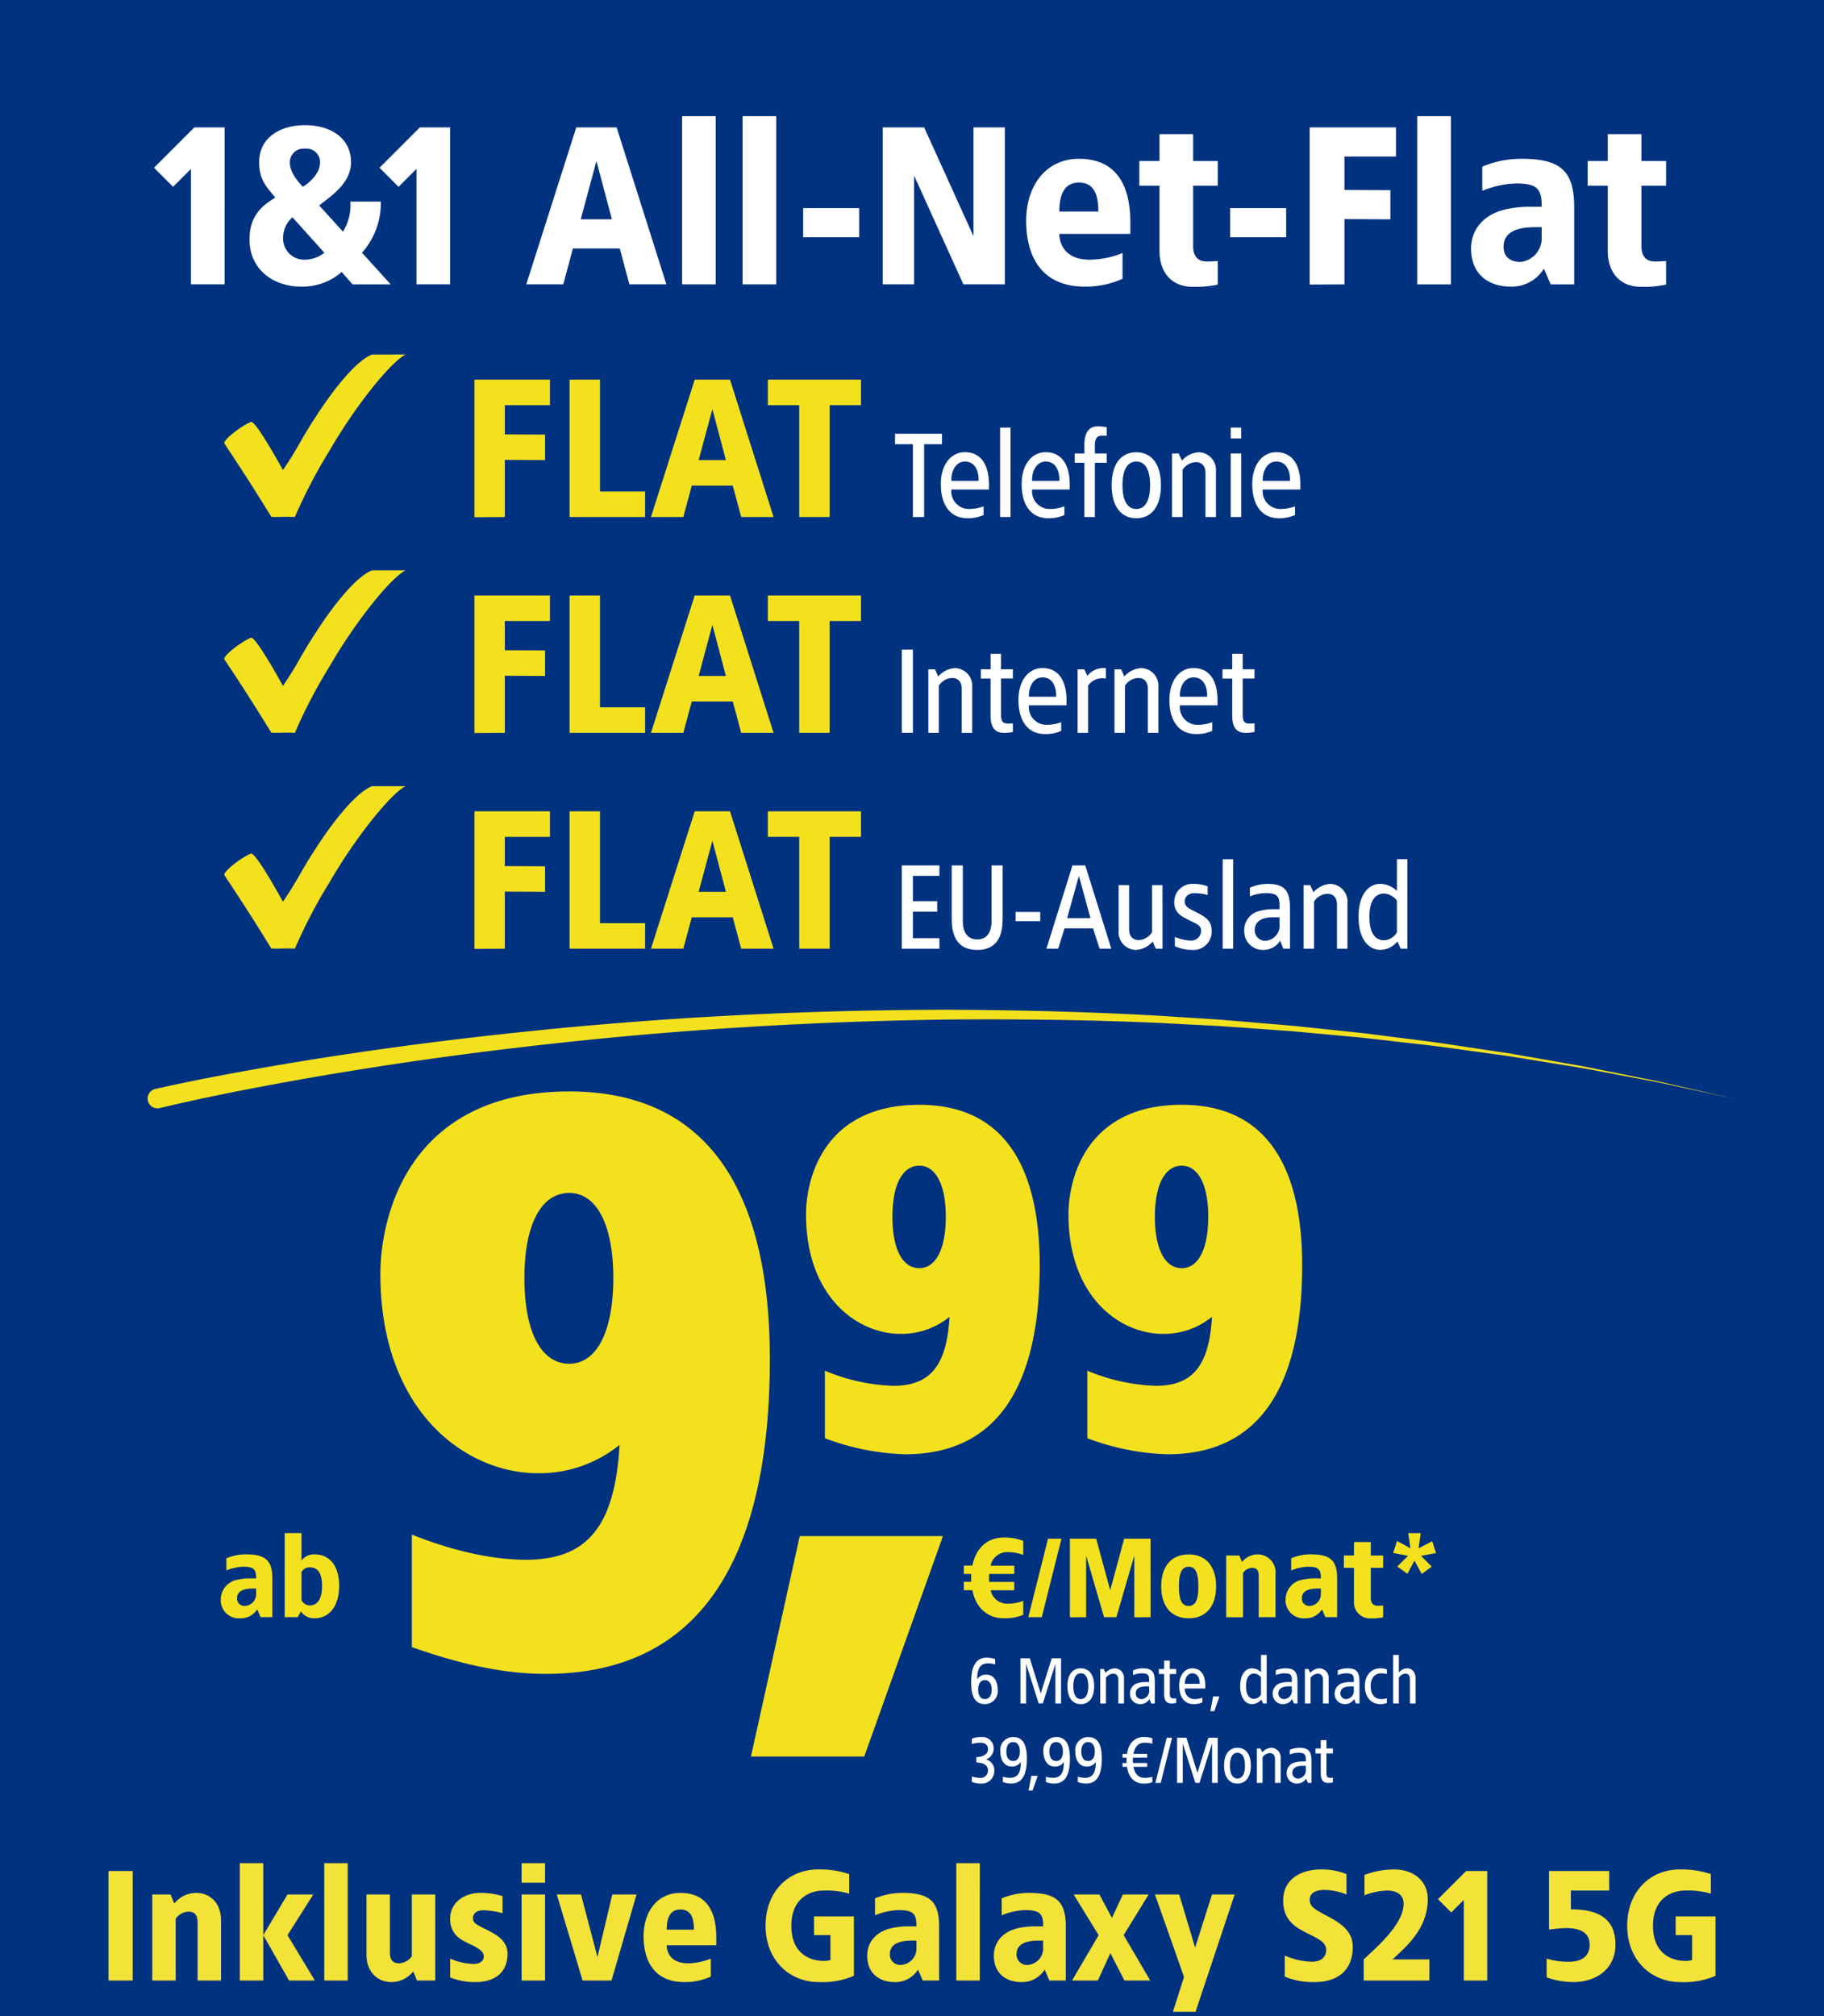 <svg xmlns="http://www.w3.org/2000/svg" xmlns:xlink="http://www.w3.org/1999/xlink" width="324" height="358" viewBox="0 0 324 358">
  <rect x="0" y="0" width="324" height="358" fill="#808080" stroke="none"/>
  <defs>
    <clipPath id="clip-m-eue-preiskachel-s21-vtracc3321">
      <rect width="324" height="358"/>
    </clipPath>
  </defs>
  <g id="m-eue-preiskachel-s21-vtracc3321" clip-path="url(#clip-m-eue-preiskachel-s21-vtracc3321)">
    <rect width="324" height="358" fill="#fff"/>
    <g id="ssc-pss-sim-only-trapez" transform="translate(-2591 -833.273)">
      <path id="Pfad_29484" data-name="Pfad 29484" d="M0,0H324V358.277H0Z" transform="translate(2591 833)" fill="#00327f"/>
      <path id="Pfad_29486" data-name="Pfad 29486" d="M710.584,704.181c-3.872,5.806-3.589,6.219-6.645,10.692,0,0-4.472-8.223-5.591-8.557-.849.157-4.671,2.751-4.847,3.788,2.937,4.414,5.025,7.626,8.386,13.091,1.331.028,1.522-.008,2.789-.028l1.387.042a90.788,90.788,0,0,1,6.207-11.868c4.579-7.924,10.864-15.7,13.475-16.985l-5.98.008c-3.015,1.188-7.091,6.681-9.18,9.815" transform="translate(1937.316 278.506)" fill="#f3e11e"/>
      <path id="Pfad_29487" data-name="Pfad 29487" d="M710.584,627.181c-3.872,5.806-3.589,6.219-6.645,10.692,0,0-4.472-8.223-5.591-8.557-.849.157-4.671,2.751-4.847,3.788,2.937,4.414,5.025,7.626,8.386,13.091,1.331.028,1.522-.006,2.789-.028l1.387.042a90.776,90.776,0,0,1,6.207-11.868c4.579-7.924,10.864-15.7,13.475-16.985l-5.98.006c-3.015,1.188-7.091,6.681-9.18,9.815" transform="translate(1937.316 317.183)" fill="#f3e11e"/>
      <path id="Pfad_29488" data-name="Pfad 29488" d="M710.584,550.181c-3.872,5.806-3.589,6.219-6.645,10.692,0,0-4.472-8.223-5.591-8.557-.849.157-4.671,2.75-4.847,3.788,2.937,4.414,5.025,7.626,8.386,13.091,1.331.028,1.522-.006,2.789-.028l1.387.042a90.773,90.773,0,0,1,6.207-11.868c4.579-7.924,10.864-15.7,13.475-16.985l-5.98.008c-3.015,1.188-7.091,6.681-9.18,9.815" transform="translate(1937.316 355.861)" fill="#f3e11e"/>
      <path id="Pfad_29489" data-name="Pfad 29489" d="M667.577,788.186c5.8-1.314,11.568-2.419,17.376-3.456s11.614-1.985,17.44-2.841c11.648-1.744,23.34-3.145,35.055-4.3,23.428-2.312,46.964-3.417,70.492-3.469,11.764.037,23.527.316,35.273.918,2.937.146,5.87.362,8.8.54l4.4.281,4.4.362,8.788.741,8.772.919c1.461.16,2.925.294,4.384.473l4.374.555c2.916.378,5.832.723,8.748,1.129l8.719,1.31c1.451.227,2.909.418,4.357.674l4.343.756c2.893.514,5.792,1,8.68,1.536l8.64,1.737c1.44.294,2.883.569,4.32.878l4.3.982,8.59,1.963-8.614-1.858-4.306-.929c-1.44-.292-2.886-.549-4.328-.825l-8.657-1.63c-2.893-.5-5.8-.949-8.693-1.427l-4.347-.705c-1.448-.238-2.907-.411-4.36-.62l-8.725-1.2c-2.916-.369-5.832-.677-8.748-1.018l-4.374-.5c-1.459-.161-2.922-.278-4.383-.418l-8.768-.81-8.783-.632L856.346,777l-4.4-.226c-2.931-.141-5.86-.324-8.792-.432-11.73-.456-23.467-.59-35.2-.482-23.467.341-46.917,1.728-70.231,4.325-11.658,1.289-23.287,2.83-34.858,4.709-5.788.924-11.556,1.949-17.312,3.04s-11.507,2.283-17.147,3.634l-.032.008a1.742,1.742,0,1,1-.811-3.388h.02" transform="translate(1951.018 238.442)" fill="#f3e11e"/>
      <path id="Pfad_29490" data-name="Pfad 29490" d="M681.006,487.2h-5.972V466.7l-3.183,3.184-3.385-3.385,7.167-7.167h5.375Z" transform="translate(1949.889 396.561)" fill="#fff"/>
      <path id="Pfad_29491" data-name="Pfad 29491" d="M720.581,465.1c0,3.7-3.424,5.932-5.654,7.685l4.221,4.658a8.886,8.886,0,0,0,1.314-5.335h5.415a13.306,13.306,0,0,1-3.348,9.078l5.1,5.616h-6.769l-1.944-2.192a10.655,10.655,0,0,1-7.207,2.592c-4.86,0-9.158-2.986-9.158-8.361,0-4.181,2.15-5.972,4.579-7.446-1.553-1.912-2.867-3.106-2.867-6.291,0-4.379,3.743-6.57,8.163-6.57C716.8,458.532,720.581,460.722,720.581,465.1Zm-12.065,13.737a3.738,3.738,0,0,0,3.78,3.583,5.586,5.586,0,0,0,3.543-1.234l-5.654-6.291A4.825,4.825,0,0,0,708.516,478.838Zm1.195-13.7c0,1.792,1.433,3.385,2.309,4.339,1.473-.916,3.066-2.548,3.066-4.339a2.4,2.4,0,0,0-2.668-2.429,2.436,2.436,0,0,0-2.708,2.429Z" transform="translate(1932.773 396.964)" fill="#fff"/>
      <path id="Pfad_29492" data-name="Pfad 29492" d="M761.486,487.2h-5.972V466.7l-3.185,3.186-3.385-3.385,7.167-7.167h5.375Z" transform="translate(1909.466 396.561)" fill="#fff"/>
      <path id="Pfad_29493" data-name="Pfad 29493" d="M826.23,487.2h-6.573l-1.713-6.372h-8.321l-1.712,6.372h-6.57l8.88-27.872h7.168Zm-15.213-11.546h5.534L813.8,465.306Z" transform="translate(1883.144 396.561)" fill="#fff"/>
      <path id="Pfad_29494" data-name="Pfad 29494" d="M862.916,485.194h-5.972V455.332h5.972Z" transform="translate(1855.217 398.569)" fill="#fff"/>
      <path id="Pfad_29495" data-name="Pfad 29495" d="M884.515,485.194h-5.972V455.332h5.972Z" transform="translate(1844.367 398.569)" fill="#fff"/>
      <path id="Pfad_29496" data-name="Pfad 29496" d="M910.1,493.309h-9.954v-5.176H910.1Z" transform="translate(1833.518 382.093)" fill="#fff"/>
      <path id="Pfad_29497" data-name="Pfad 29497" d="M950.242,487.2h-7.367l-8.76-19.31V487.2h-5.574V459.332h7.366l8.76,19.311V459.332h5.575Z" transform="translate(1819.253 396.561)" fill="#fff"/>
      <path id="Pfad_29498" data-name="Pfad 29498" d="M998.254,481.92v1.951H985.637c0,1.836,1.115,4.579,5.375,4.579a15.822,15.822,0,0,0,5.853-1.194v4.579a15.755,15.755,0,0,1-6.768,1.393c-7.566,0-10.353-5.335-10.353-11.664,0-6.291,3.543-11.029,9.357-11.029C996.065,470.533,998.254,475.629,998.254,481.92Zm-12.618-2.027h6.928c0-3.066-.8-5.136-3.464-5.136C986.349,474.754,985.637,477.222,985.637,479.893Z" transform="translate(1793.535 390.935)" fill="#fff"/>
      <path id="Pfad_29499" data-name="Pfad 29499" d="M1029.695,466.51h4.38v4.379h-4.38v10.75c0,1.353.517,2.708,2.389,2.708.676,0,1.313-.04,1.991-.08v4.181a18.871,18.871,0,0,1-4.38.4c-4.536,0-5.932-3.425-5.972-6.131V470.89h-3.583v-4.379h3.583v-4.778h5.972Z" transform="translate(1773.243 395.356)" fill="#fff"/>
      <path id="Pfad_29500" data-name="Pfad 29500" d="M1062.493,493.309h-9.954v-5.176h9.954Z" transform="translate(1756.969 382.093)" fill="#fff"/>
      <path id="Pfad_29501" data-name="Pfad 29501" d="M1096.268,464.508h-9.157v5.934l8.163.04v5.176l-8.163-.04V487.2l-6.172.04V459.332h15.33Z" transform="translate(1742.704 396.561)" fill="#fff"/>
      <path id="Pfad_29502" data-name="Pfad 29502" d="M1125.311,485.194h-5.972V455.332h5.972Z" transform="translate(1723.414 398.569)" fill="#fff"/>
      <path id="Pfad_29503" data-name="Pfad 29503" d="M1156.852,479.093V492.83h-4.181l-1.194-2.787a6.729,6.729,0,0,1-5.973,3.185c-3.385,0-6.968-1.792-6.968-6.768,0-3.385,2.268-6.092,6.212-6.968a18.873,18.873,0,0,1,4.181-.438h2.149c.04-3.225-.836-4.141-4.578-4.141a17.1,17.1,0,0,0-5.974,1.314v-4.3a17.746,17.746,0,0,1,6.968-1.393C1154.343,470.533,1156.852,472.6,1156.852,479.093Zm-6.968,3.583c-2.986,0-5.574.756-5.574,3.464,0,2.11,1.592,2.708,2.986,2.708a4.194,4.194,0,0,0,3.78-4.379v-1.792Z" transform="translate(1713.772 390.935)" fill="#fff"/>
      <path id="Pfad_29504" data-name="Pfad 29504" d="M1189.691,466.51h4.38v4.379h-4.38v10.75c0,1.353.517,2.708,2.39,2.708.676,0,1.313-.04,1.99-.08v4.181a18.865,18.865,0,0,1-4.38.4c-4.536,0-5.932-3.425-5.972-6.131V470.89h-3.583v-4.379h3.583v-4.778h5.972Z" transform="translate(1692.875 395.356)" fill="#fff"/>
      <path id="Pfad_29505" data-name="Pfad 29505" d="M796.251,553.859h-8.015v5.192l7.143.035v4.529l-7.143-.035v10.139l-5.4.035V549.329h13.415Z" transform="translate(1892.442 351.356)" fill="#f3e11e"/>
      <path id="Pfad_29506" data-name="Pfad 29506" d="M822.186,569.189H830.2v4.529H816.786v-24.39h5.4Z" transform="translate(1875.39 351.356)" fill="#f3e11e"/>
      <path id="Pfad_29507" data-name="Pfad 29507" d="M867.613,573.718h-5.749l-1.5-5.575h-7.281l-1.5,5.575h-5.749l7.771-24.39h6.271Zm-13.31-10.1h4.843l-2.4-9.059Z" transform="translate(1860.797 351.356)" fill="#f3e11e"/>
      <path id="Pfad_29508" data-name="Pfad 29508" d="M904.1,553.859h-5.575v19.86h-5.4v-19.86h-5.575v-4.529H904.1Z" transform="translate(1839.841 351.356)" fill="#f3e11e"/>
      <path id="Pfad_29509" data-name="Pfad 29509" d="M941.287,570.491h-3.175v12.921h-1.994V570.491h-3.175v-1.862h8.344Z" transform="translate(1817.043 341.661)" fill="#fff"/>
      <path id="Pfad_29510" data-name="Pfad 29510" d="M957.853,580.991v.854h-6.681A3.132,3.132,0,0,0,954.3,585.3a7.616,7.616,0,0,0,2.6-.46v1.532a6.685,6.685,0,0,1-2.847.569c-3.307,0-4.752-2.649-4.752-6.048s1.753-5.673,4.27-5.673C956.472,575.231,957.853,577.487,957.853,580.991Zm-6.681-.679h4.841c.043-1.944-.745-3.438-2.431-3.438s-2.5,1.861-2.408,3.438Z" transform="translate(1808.819 338.345)" fill="#fff"/>
      <path id="Pfad_29511" data-name="Pfad 29511" d="M972.293,582.307h-1.862V566.431h1.862Z" transform="translate(1798.212 342.765)" fill="#fff"/>
      <path id="Pfad_29512" data-name="Pfad 29512" d="M986.673,580.991v.854h-6.68a3.132,3.132,0,0,0,3.132,3.456,7.612,7.612,0,0,0,2.605-.46v1.532a6.681,6.681,0,0,1-2.847.569c-3.307,0-4.752-2.649-4.752-6.048s1.752-5.673,4.27-5.673C985.292,575.231,986.673,577.487,986.673,580.991Zm-6.68-.679h4.841c.044-1.944-.744-3.438-2.431-3.438s-2.5,1.861-2.411,3.438Z" transform="translate(1794.343 338.345)" fill="#fff"/>
      <path id="Pfad_29513" data-name="Pfad 29513" d="M1002.745,566.143v1.533c-.2-.022-.592-.022-.788-.043-1.008,0-1.313.591-1.313,1.818v1.358h2.1v1.643h-2.1v9.637h-1.862V572.45h-1.728v-1.643h1.728V569.3c0-1.862.592-3.307,2.344-3.307A7.5,7.5,0,0,1,1002.745,566.143Z" transform="translate(1784.841 342.987)" fill="#fff"/>
      <path id="Pfad_29514" data-name="Pfad 29514" d="M1019.011,581.078c0,3.811-1.709,5.87-4.381,5.87s-4.38-2.058-4.38-5.87,1.709-5.848,4.38-5.848S1019.011,577.267,1019.011,581.078Zm-6.833,0c0,2.672.833,4.227,2.453,4.227s2.453-1.555,2.453-4.227-.833-4.205-2.453-4.205S1012.178,578.406,1012.178,581.078Z" transform="translate(1778.211 338.346)" fill="#fff"/>
      <path id="Pfad_29515" data-name="Pfad 29515" d="M1039.608,578.647v8.082h-1.863v-7.776c0-1.248-.591-1.971-1.728-1.971a2.947,2.947,0,0,0-2.344,1.38v8.367h-1.862V575.449h1.183l.569,1.271a4.275,4.275,0,0,1,3-1.489,3.137,3.137,0,0,1,3.045,3.416Z" transform="translate(1767.381 338.346)" fill="#fff"/>
      <path id="Pfad_29516" data-name="Pfad 29516" d="M1054.616,568.356h-1.862v-1.927h1.862Zm0,13.951h-1.862V571.029h1.862Z" transform="translate(1756.86 342.765)" fill="#fff"/>
      <path id="Pfad_29517" data-name="Pfad 29517" d="M1068.995,580.991v.854h-6.68a3.132,3.132,0,0,0,3.132,3.456,7.617,7.617,0,0,0,2.6-.46v1.532a6.684,6.684,0,0,1-2.848.569c-3.307,0-4.752-2.649-4.752-6.048s1.753-5.673,4.27-5.673C1067.615,575.231,1068.995,577.487,1068.995,580.991Zm-6.68-.679h4.841c.044-1.944-.744-3.438-2.431-3.438S1062.232,578.735,1062.315,580.312Z" transform="translate(1752.993 338.345)" fill="#fff"/>
      <path id="Pfad_29518" data-name="Pfad 29518" d="M796.251,630.859h-8.015v5.192l7.143.035v4.529l-7.143-.035v10.139l-5.4.035V626.329h13.415Z" transform="translate(1892.442 312.678)" fill="#f3e11e"/>
      <path id="Pfad_29519" data-name="Pfad 29519" d="M822.186,646.189H830.2v4.529H816.786v-24.39h5.4Z" transform="translate(1875.39 312.678)" fill="#f3e11e"/>
      <path id="Pfad_29520" data-name="Pfad 29520" d="M867.613,650.718h-5.749l-1.5-5.575h-7.281l-1.5,5.575h-5.749l7.771-24.389h6.271Zm-13.31-10.1h4.843l-2.4-9.059Z" transform="translate(1860.797 312.678)" fill="#f3e11e"/>
      <path id="Pfad_29521" data-name="Pfad 29521" d="M904.1,630.859h-5.575v19.86h-5.4v-19.86h-5.575v-4.53H904.1Z" transform="translate(1839.841 312.678)" fill="#f3e11e"/>
      <path id="Pfad_29522" data-name="Pfad 29522" d="M937.334,660.413h-1.971V645.629h1.971Z" transform="translate(1815.827 302.984)" fill="#fff"/>
      <path id="Pfad_29523" data-name="Pfad 29523" d="M952.62,655.647v8.082h-1.862v-7.776c0-1.248-.591-1.971-1.728-1.971a2.949,2.949,0,0,0-2.344,1.38v8.367h-1.862v-11.28h1.188l.569,1.271a4.274,4.274,0,0,1,3-1.489,3.137,3.137,0,0,1,3.038,3.416Z" transform="translate(1811.074 299.668)" fill="#fff"/>
      <path id="Pfad_29524" data-name="Pfad 29524" d="M967.158,649.9h2.1v1.643h-2.1v6.4c0,1.226.307,1.6,1.314,1.6.2-.022.591-.022.788-.044v1.533a7.472,7.472,0,0,1-1.62.153c-1.753,0-2.344-1.226-2.344-3.088v-6.548h-1.728V649.9H965.3v-2.738h1.861Z" transform="translate(1801.66 302.21)" fill="#fff"/>
      <path id="Pfad_29525" data-name="Pfad 29525" d="M985.528,657.991v.854h-6.68a3.132,3.132,0,0,0,3.132,3.456,7.621,7.621,0,0,0,2.606-.46v1.533a6.683,6.683,0,0,1-2.847.569c-3.307,0-4.752-2.649-4.752-6.048s1.752-5.673,4.27-5.673C984.147,652.231,985.528,654.487,985.528,657.991Zm-6.68-.679h4.839c.043-1.944-.745-3.438-2.431-3.438S978.76,655.735,978.848,657.312Z" transform="translate(1794.92 299.668)" fill="#fff"/>
      <path id="Pfad_29526" data-name="Pfad 29526" d="M1003.122,652.23v1.862a3.091,3.091,0,0,0-3.155,1.249v8.388H998.1V652.45h1.2l.548,1.161a3.573,3.573,0,0,1,3.066-1.379Z" transform="translate(1784.312 299.668)" fill="#fff"/>
      <path id="Pfad_29527" data-name="Pfad 29527" d="M1019.059,655.647v8.082H1017.2v-7.776c0-1.248-.592-1.971-1.728-1.971a2.949,2.949,0,0,0-2.344,1.38v8.367h-1.862v-11.28h1.182l.569,1.271a4.274,4.274,0,0,1,3-1.489,3.132,3.132,0,0,1,3.043,3.416Z" transform="translate(1777.701 299.668)" fill="#fff"/>
      <path id="Pfad_29528" data-name="Pfad 29528" d="M1039.427,657.991v.854h-6.681a3.132,3.132,0,0,0,3.132,3.456,7.616,7.616,0,0,0,2.6-.46v1.532a6.683,6.683,0,0,1-2.847.569c-3.308,0-4.752-2.649-4.752-6.048s1.753-5.673,4.271-5.673C1038.047,652.231,1039.427,654.487,1039.427,657.991Zm-6.681-.679h4.842c.043-1.944-.745-3.438-2.431-3.438s-2.5,1.861-2.411,3.438Z" transform="translate(1767.844 299.668)" fill="#fff"/>
      <path id="Pfad_29529" data-name="Pfad 29529" d="M1053.4,649.9h2.1v1.643h-2.1v6.4c0,1.226.307,1.6,1.314,1.6.2-.022.592-.022.789-.044v1.533a7.457,7.457,0,0,1-1.62.153c-1.752,0-2.344-1.226-2.344-3.088v-6.548h-1.728V649.9h1.728v-2.738h1.861Z" transform="translate(1758.341 302.21)" fill="#fff"/>
      <path id="Pfad_29530" data-name="Pfad 29530" d="M796.251,707.859h-8.015v5.192l7.143.035v4.529l-7.143-.035v10.139l-5.4.035V703.329h13.415Z" transform="translate(1892.442 274.002)" fill="#f3e11e"/>
      <path id="Pfad_29531" data-name="Pfad 29531" d="M822.186,723.189H830.2v4.529H816.786v-24.39h5.4Z" transform="translate(1875.39 274)" fill="#f3e11e"/>
      <path id="Pfad_29532" data-name="Pfad 29532" d="M867.613,727.718h-5.749l-1.5-5.575h-7.281l-1.5,5.575h-5.749l7.771-24.389h6.271Zm-13.31-10.1h4.843l-2.4-9.059Z" transform="translate(1860.797 274)" fill="#f3e11e"/>
      <path id="Pfad_29533" data-name="Pfad 29533" d="M904.1,707.859h-5.575v19.86h-5.4v-19.86h-5.575v-4.529H904.1Z" transform="translate(1839.841 274)" fill="#f3e11e"/>
      <path id="Pfad_29534" data-name="Pfad 29534" d="M942.043,724.491h-4.709v4.49h4.315v1.861h-4.315v4.709h4.709v1.862h-6.68V722.629h6.68Z" transform="translate(1815.827 264.307)" fill="#fff"/>
      <path id="Pfad_29535" data-name="Pfad 29535" d="M962.228,732.069c0,2.08-.373,5.563-4.511,5.563-4.161,0-4.536-3.482-4.536-5.563v-9.44h1.971v9.878c0,1.753.657,3.264,2.563,3.264,1.884,0,2.54-1.512,2.54-3.264v-9.878h1.971Z" transform="translate(1806.875 264.307)" fill="#fff"/>
      <path id="Pfad_29536" data-name="Pfad 29536" d="M980.355,740.863h-4.38V739.22h4.38Z" transform="translate(1795.427 255.973)" fill="#fff"/>
      <path id="Pfad_29537" data-name="Pfad 29537" d="M998.5,737.413h-2.081l-1.161-3.614h-5.06l-1.139,3.614h-2.08L991.6,722.63h2.278Zm-7.841-5.431H994.8l-2.058-7.49Z" transform="translate(1789.901 264.307)" fill="#fff"/>
      <path id="Pfad_29538" data-name="Pfad 29538" d="M1020.557,740.95h-1.188l-.57-1.27a4.193,4.193,0,0,1-3,1.489,3.132,3.132,0,0,1-3.045-3.416V729.67h1.862v7.776c0,1.248.592,1.971,1.728,1.971a2.947,2.947,0,0,0,2.342-1.38V729.67h1.862Z" transform="translate(1776.948 260.769)" fill="#fff"/>
      <path id="Pfad_29539" data-name="Pfad 29539" d="M1038.54,729.668V731.2a8.551,8.551,0,0,0-2.3-.324c-1.094,0-1.773.548-1.773,1.533s1.188,1.379,2.256,1.949c1.27.678,2.519,1.336,2.519,3.088a3.253,3.253,0,0,1-3.614,3.5,7.559,7.559,0,0,1-2.916-.657v-1.647a7.983,7.983,0,0,0,2.649.635,1.767,1.767,0,0,0,2.016-1.728c0-1.1-1.188-1.359-2.234-1.928-1.074-.569-2.541-1.161-2.541-3.11a3.19,3.19,0,0,1,3.33-3.285,7.322,7.322,0,0,1,2.608.436Z" transform="translate(1766.981 260.99)" fill="#fff"/>
      <path id="Pfad_29540" data-name="Pfad 29540" d="M1051.756,736.307h-1.862V720.431h1.862Z" transform="translate(1758.297 265.412)" fill="#fff"/>
      <path id="Pfad_29541" data-name="Pfad 29541" d="M1065.721,733.676v7.051h-1.188l-.57-1.423a3.432,3.432,0,0,1-2.979,1.643,3.281,3.281,0,0,1-3.395-3.285,3.5,3.5,0,0,1,2.693-3.635,9.383,9.383,0,0,1,2.344-.307h1.226c.088-2.278-.241-2.847-2.475-2.847a7.678,7.678,0,0,0-2.782.569v-1.534a7.733,7.733,0,0,1,3.066-.679C1064.647,729.23,1065.721,730.238,1065.721,733.676Zm-2.957,1.467c-1.709,0-3.307.526-3.307,2.3a1.836,1.836,0,0,0,2.08,1.862,2.677,2.677,0,0,0,2.322-2.957v-1.2Z" transform="translate(1754.428 260.99)" fill="#fff"/>
      <path id="Pfad_29542" data-name="Pfad 29542" d="M1086.553,732.647v8.082h-1.862v-7.776c0-1.248-.591-1.971-1.728-1.971a2.949,2.949,0,0,0-2.344,1.38v8.367h-1.862V729.449h1.183l.569,1.271a4.275,4.275,0,0,1,3-1.489,3.138,3.138,0,0,1,3.042,3.416Z" transform="translate(1743.798 260.99)" fill="#fff"/>
      <path id="Pfad_29543" data-name="Pfad 29543" d="M1107.053,736.307h-1.183l-.592-1.3a3.869,3.869,0,0,1-3,1.512c-2.256,0-3.9-2.08-3.9-5.87s1.643-5.848,3.9-5.848a4.381,4.381,0,0,1,2.916,1.249v-5.629h1.862Zm-6.746-5.651c0,2.716.92,4.161,2.628,4.161a2.845,2.845,0,0,0,2.256-1.4v-5.629a3.024,3.024,0,0,0-2.256-1.27c-1.708,0-2.628,1.448-2.628,4.143Z" transform="translate(1733.942 265.411)" fill="#fff"/>
      <path id="Pfad_29544" data-name="Pfad 29544" d="M968.057,963.024v2.484a7.859,7.859,0,0,0-2.786-.5,2.988,2.988,0,0,0-3.006,2.408h4.2v1.473h-4.458l-.021.7c0,.24,0,.477.021.717h4.458v1.473h-4.2a3,3,0,0,0,3.006,2.389,7.861,7.861,0,0,0,2.786-.5v2.484a8.746,8.746,0,0,1-3.483.6c-2.886,0-4.937-1.872-5.553-4.977h-1.512v-1.493h1.314c-.02-.216-.02-1.174,0-1.393h-1.314V967.4h1.512c.617-3.1,2.668-4.977,5.553-4.977A8.752,8.752,0,0,1,968.057,963.024Z" transform="translate(1804.703 143.854)" fill="#f3e11e"/>
      <path id="Pfad_29545" data-name="Pfad 29545" d="M982.9,976.759h-2.389l3.5-13.932H986.4Z" transform="translate(1793.15 143.655)" fill="#f3e11e"/>
      <path id="Pfad_29546" data-name="Pfad 29546" d="M1009.679,976.759l-2.886.021V965.812l-3.185,10.947h-2.189l-3.185-10.947v10.947l-2.886.021V962.826h4.677l2.484,9.156,2.484-9.156h4.677Z" transform="translate(1785.695 143.655)" fill="#f3e11e"/>
      <path id="Pfad_29547" data-name="Pfad 29547" d="M1037.7,974.1c0,3.544-1.811,5.673-4.877,5.673-3.084,0-4.876-2.13-4.876-5.673s1.792-5.673,4.876-5.673C1035.888,968.425,1037.7,970.558,1037.7,974.1Zm-6.608,0c0,2.328.477,3.483,1.728,3.483s1.728-1.155,1.728-3.483-.478-3.483-1.728-3.483-1.729,1.154-1.729,3.483Z" transform="translate(1769.321 140.842)" fill="#f3e11e"/>
      <path id="Pfad_29548" data-name="Pfad 29548" d="M1059.9,971.908v7.668h-2.985v-7.325c0-1-.338-1.433-1.194-1.433a2.1,2.1,0,0,0-1.592.9v7.862h-2.986V968.624h2.328l.479,1.155a3.551,3.551,0,0,1,2.767-1.353,3.17,3.17,0,0,1,3.184,3.483Z" transform="translate(1757.667 140.842)" fill="#f3e11e"/>
      <path id="Pfad_29549" data-name="Pfad 29549" d="M1081.5,972.7v6.868h-2.09l-.6-1.393a3.363,3.363,0,0,1-2.985,1.593,3.2,3.2,0,0,1-3.483-3.384,3.572,3.572,0,0,1,3.1-3.483,9.412,9.412,0,0,1,2.09-.216h1.075c.021-1.612-.418-2.07-2.288-2.07a8.54,8.54,0,0,0-2.985.658v-2.155a8.87,8.87,0,0,1,3.483-.7C1080.249,968.425,1081.5,969.46,1081.5,972.7Zm-3.483,1.792c-1.493,0-2.786.378-2.786,1.728a1.314,1.314,0,0,0,1.493,1.353,2.1,2.1,0,0,0,1.89-2.189v-.9Z" transform="translate(1747.018 140.842)" fill="#f3e11e"/>
      <path id="Pfad_29550" data-name="Pfad 29550" d="M1097.923,966.414h2.189v2.19h-2.189v5.374c0,.677.259,1.353,1.194,1.353.338,0,.657-.02.995-.04v2.09a9.385,9.385,0,0,1-2.189.2,2.85,2.85,0,0,1-2.986-3.065V968.6h-1.792v-2.19h1.792v-2.389h2.986Z" transform="translate(1736.572 143.052)" fill="#f3e11e"/>
      <path id="Pfad_29551" data-name="Pfad 29551" d="M1115.243,963.533l2.429-1.274.677,2.11-2.667.5,1.911,1.91-1.792,1.3-1.273-2.368-1.254,2.349-1.811-1.3,1.911-1.891-2.628-.517.677-2.13,2.389,1.3-.4-2.687h2.229Z" transform="translate(1727.732 144.659)" fill="#f3e11e"/>
      <path id="Pfad_29552" data-name="Pfad 29552" d="M701.465,972.7v6.868h-2.091l-.6-1.393a3.364,3.364,0,0,1-2.986,1.593,3.2,3.2,0,0,1-3.483-3.384,3.572,3.572,0,0,1,3.1-3.483,9.41,9.41,0,0,1,2.09-.216h1.08c.019-1.612-.418-2.07-2.29-2.07a8.535,8.535,0,0,0-2.985.658v-2.155a8.868,8.868,0,0,1,3.483-.7C700.211,968.425,701.465,969.46,701.465,972.7Zm-3.483,1.792c-1.494,0-2.786.378-2.786,1.728a1.314,1.314,0,0,0,1.493,1.353,2.1,2.1,0,0,0,1.891-2.189v-.9Z" transform="translate(1937.913 140.841)" fill="#f3e11e"/>
      <path id="Pfad_29553" data-name="Pfad 29553" d="M718.093,965.683a2.8,2.8,0,0,1,2.309-1.08c2.687,0,4.379,2.03,4.379,5.573s-1.691,5.773-4.379,5.773a2.808,2.808,0,0,1-2.428-1.234l-.54,1.035h-2.328V960.826h2.986Zm0,2.052v5a1.666,1.666,0,0,0,1.414.935c1.453,0,2.229-1.154,2.229-3.483s-.777-3.284-2.229-3.284a1.676,1.676,0,0,0-1.414.834Z" transform="translate(1926.463 144.659)" fill="#f3e11e"/>
      <path id="Pfad_29554" data-name="Pfad 29554" d="M818.447,850.771c0,31.025-9.5,55.9-39.83,55.9-9.223,0-17.75-2.656-23.76-4.752v-19.98c6.989,2.8,14.116,4.472,20.265,4.472,10.622,0,15.793-5.59,16.632-20.4a22.585,22.585,0,0,1-14.535,5.032c-12.859,0-27.951-11.041-27.951-35.358,0-10.481,5.171-32.424,33.542-32.424C811.32,803.254,818.447,826.872,818.447,850.771Zm-43.6-14.4c0,9.783,3.075,15.233,7.966,15.233,4.752,0,7.827-5.451,7.827-15.233,0-9.643-3.075-15.094-7.827-15.094-4.887,0-7.966,5.451-7.966,15.094Z" transform="translate(1909.302 223.809)" fill="#f3e11e"/>
      <path id="Pfad_29555" data-name="Pfad 29555" d="M901.649,1001.042H881.524l8.666-39.132h25.436Z" transform="translate(1842.869 144.115)" fill="#f3e11e"/>
      <path id="Pfad_29556" data-name="Pfad 29556" d="M942.686,836.538c0,18.616-5.7,33.542-23.9,33.542a43.7,43.7,0,0,1-14.256-2.851V855.24a33.993,33.993,0,0,0,12.159,2.683c6.372,0,9.476-3.353,9.979-12.243a13.551,13.551,0,0,1-8.721,3.019c-7.714,0-16.771-6.625-16.771-21.216,0-6.289,3.1-19.454,20.126-19.454C938.409,808.026,942.686,822.2,942.686,836.538Zm-26.163-8.64c0,5.87,1.845,9.14,4.78,9.14,2.851,0,4.7-3.27,4.7-9.14,0-5.787-1.845-9.056-4.7-9.056-2.936,0-4.78,3.271-4.78,9.058Z" transform="translate(1832.999 221.41)" fill="#f3e11e"/>
      <path id="Pfad_29557" data-name="Pfad 29557" d="M1036.361,836.538c0,18.616-5.7,33.542-23.9,33.542a43.7,43.7,0,0,1-14.256-2.851V855.24a33.986,33.986,0,0,0,12.159,2.683c6.372,0,9.476-3.353,9.979-12.243a13.551,13.551,0,0,1-8.721,3.019c-7.714,0-16.771-6.625-16.771-21.216,0-6.289,3.1-19.454,20.125-19.454C1032.083,808.026,1036.361,822.2,1036.361,836.538ZM1010.2,827.9c0,5.87,1.845,9.14,4.779,9.14,2.851,0,4.7-3.27,4.7-9.14,0-5.787-1.845-9.056-4.7-9.056-2.934,0-4.779,3.271-4.779,9.058Z" transform="translate(1785.944 221.41)" fill="#f3e11e"/>
      <path id="Pfad_29560" data-name="Pfad 29560" d="M12.3,7.889H8V27.333H12.3Zm11.25,3.889a4.958,4.958,0,0,0-3.861,1.889l-.667-1.611h-3.25V27.333h4.167V16.361a2.932,2.932,0,0,1,2.222-1.25c1.194,0,1.667.611,1.667,2V27.333h4.167V16.639C27.995,13.583,26.05,11.778,23.55,11.778ZM35.495,6.5H31.328V27.333h4.167Zm8.889,5.556H39.8l-4.306,7.222,4.583,8.055h4.583L39.8,19.278ZM50.495,6.5H46.328V27.333h4.167ZM66.05,12.056H61.883V23.028a2.932,2.932,0,0,1-2.222,1.25c-1.194,0-1.667-.611-1.667-2V12.056H53.828V22.75c0,3.056,1.944,4.861,4.444,4.861a4.958,4.958,0,0,0,3.861-1.889l.667,1.611h3.25Zm7.917-.278c-2.694,0-5.278,1.667-5.278,4.583,0,2.694,1.722,3.667,3.333,4.417,1.861.861,2.639,1.417,2.639,2.306,0,.694-.556,1.306-1.861,1.306a11.226,11.226,0,0,1-4.111-.944v3.333a11.5,11.5,0,0,0,4.5.833c3.361,0,5.694-1.639,5.694-5,0-2.361-1.889-3.389-3.889-4.389-1.889-.944-2.25-1.167-2.25-2,0-.667.556-1.361,1.806-1.361a13.516,13.516,0,0,1,3.444.528V12.333A14.05,14.05,0,0,0,73.967,11.778ZM85.55,6.5H81.383V9.972H85.55Zm0,5.556H81.383V27.333H85.55Zm16.25,0H97.494L94.855,23.167,91.939,12.056H87.633l4.583,15.278h5.139Zm7.778-.278c-4.056,0-6.528,3.306-6.528,7.694,0,4.417,1.944,8.139,7.222,8.139a10.992,10.992,0,0,0,4.722-.972V23.444a11.037,11.037,0,0,1-4.083.833c-2.972,0-3.75-1.917-3.75-3.194h8.805V19.722C115.966,15.333,114.439,11.778,109.577,11.778Zm0,2.944c1.861,0,2.417,1.444,2.417,3.583h-4.833C107.161,16.444,107.661,14.722,109.577,14.722Zm24.444-7.111c-5.194,0-9.305,3.889-9.305,10s4.25,10,9.444,10a14.234,14.234,0,0,0,6.25-1.111V15.944h-7.083v3.333h2.917v4.417a3.85,3.85,0,0,1-1.111.167c-2.5,0-5.833-1.25-5.833-6.25s3.472-6.25,5.694-6.25a14.18,14.18,0,0,1,4.583.556V8.444A16.143,16.143,0,0,0,134.022,7.611Zm15,4.167a12.384,12.384,0,0,0-4.861.972v3a11.928,11.928,0,0,1,4.167-.917c2.611,0,3.222.639,3.194,2.889h-1.5a13.169,13.169,0,0,0-2.917.306c-2.75.611-4.333,2.5-4.333,4.861,0,3.472,2.5,4.722,4.861,4.722a4.7,4.7,0,0,0,4.167-2.222l.833,1.944h2.917V17.75C155.549,13.222,153.8,11.778,149.022,11.778Zm2.5,8.472V21.5a2.926,2.926,0,0,1-2.639,3.056,1.834,1.834,0,0,1-2.083-1.889c0-1.889,1.806-2.417,3.889-2.417ZM162.772,6.5H158.6V27.333h4.167Zm8.75,5.278a12.384,12.384,0,0,0-4.861.972v3a11.928,11.928,0,0,1,4.167-.917c2.611,0,3.222.639,3.194,2.889h-1.5a13.169,13.169,0,0,0-2.917.306c-2.75.611-4.333,2.5-4.333,4.861,0,3.472,2.5,4.722,4.861,4.722a4.7,4.7,0,0,0,4.167-2.222l.833,1.944h2.917V17.75C178.049,13.222,176.3,11.778,171.521,11.778Zm2.5,8.472V21.5a2.926,2.926,0,0,1-2.639,3.056,1.834,1.834,0,0,1-2.083-1.889c0-1.889,1.806-2.417,3.889-2.417Zm18.75-8.194h-4.583l-1.944,4.167-2.222-4.167h-4.583l4.444,7.222-4.722,8.055h4.583l2.222-4.861,2.5,4.861h4.583l-4.722-8.055Zm15.278,0h-4.028l-3,9.417-2.833-9.417h-4.306l5.167,14.639-1.972,6.194H201.1Zm15.305-4.444c-3.25,0-6.694,1.528-6.694,5.5,0,3.472,2.111,4.722,4.028,5.694,2.389,1.194,3.611,1.75,3.611,3.111,0,1.25-.917,2.083-2.5,2.083a12.523,12.523,0,0,1-4.861-1.111v3.75a13,13,0,0,0,5.306.972c3.972,0,6.778-1.972,6.778-6.25,0-2.972-2.361-4.333-4.778-5.611-2.278-1.194-2.861-1.667-2.861-2.778,0-1.25,1.167-1.722,2.667-1.722a11,11,0,0,1,3.861.806V8.444A11.518,11.518,0,0,0,223.354,7.611Zm13.028,0a14.9,14.9,0,0,0-5.278.972v3.611a12.246,12.246,0,0,1,4.028-.833c1.25,0,2.917.417,2.917,2.361,0,3.611-4.722,7.639-7.083,9.861v3.75h11.667v-3.75H236.1c2.361-2.222,6.25-5.417,6.25-10.694C242.354,9.556,239.715,7.611,236.382,7.611Zm16.528.278h-3.75l-5,5,2.361,2.361,2.222-2.222V27.333h4.167Zm21.666,0H263.882V18.305a22.7,22.7,0,0,1,3.056-.278c1.667,0,4.167.361,4.167,2.917,0,2.583-2.139,3.056-3.611,3.056a12.823,12.823,0,0,1-4.028-.556v3.333a14.072,14.072,0,0,0,4.722.833c4.028,0,7.5-2.278,7.5-6.667,0-4.806-3.333-6.25-7.917-6.25V11.361h6.805Zm12.5-.278c-5.194,0-9.305,3.889-9.305,10s4.25,10,9.444,10a14.234,14.234,0,0,0,6.25-1.111V15.944h-7.083v3.333H289.3v4.417a3.85,3.85,0,0,1-1.111.167c-2.5,0-5.833-1.25-5.833-6.25s3.472-6.25,5.694-6.25a14.18,14.18,0,0,1,4.583.556V8.444A16.143,16.143,0,0,0,287.076,7.611Z" transform="translate(2602.269 1157.594)" fill="#f3e238"/>
      <path id="Pfad_29564" data-name="Pfad 29564" d="M3.419,3.875C1.364,3.875.64,5.633.64,8.281c0,2.256.546,3.848,2.435,3.848a2.275,2.275,0,0,0,2.28-2.494c0-1.924-.986-2.732-1.936-2.732a1.862,1.862,0,0,0-1.71.8c0-2.019.606-2.815,1.971-2.815a4.466,4.466,0,0,1,1.223.2v-.95A4.543,4.543,0,0,0,3.419,3.875Zm-.344,4c.808,0,1.211.7,1.211,1.686s-.4,1.675-1.211,1.675-1.188-.7-1.188-1.675S2.255,7.877,3.075,7.877ZM16.613,3.994H14.951L13,10.229,11.055,3.994H9.393V12.01H10.4V5l2.233,7.007h.736L15.6,5V12.01h1.009Zm3.5,1.781c-1.449,0-2.375,1.1-2.375,3.171s.926,3.183,2.375,3.183,2.375-1.116,2.375-3.183S21.566,5.775,20.117,5.775Zm0,.891c.879,0,1.33.831,1.33,2.28s-.451,2.292-1.33,2.292-1.33-.843-1.33-2.292S19.238,6.666,20.117,6.666Zm6.021-.891a2.319,2.319,0,0,0-1.627.808L24.2,5.894h-.641V12.01H24.57V7.474a1.6,1.6,0,0,1,1.271-.748c.618,0,.938.392.938,1.069V12.01h1.009V7.628A1.7,1.7,0,0,0,26.138,5.775Zm4.929,0a4.193,4.193,0,0,0-1.663.368v.831a4.161,4.161,0,0,1,1.508-.309c1.211,0,1.389.309,1.342,1.544h-.665a5.1,5.1,0,0,0-1.271.166,1.9,1.9,0,0,0-1.461,1.971A1.78,1.78,0,0,0,30.7,12.129a1.861,1.861,0,0,0,1.615-.891l.309.772h.641V8.186C33.264,6.322,32.682,5.775,31.067,5.775Zm1.188,3.207v.653A1.452,1.452,0,0,1,31,11.238a1,1,0,0,1-1.128-1.009c0-.962.867-1.247,1.793-1.247Zm3.67-4.572H34.915V5.894h-.938v.891h.938v3.551c0,1.009.321,1.675,1.271,1.675a4.061,4.061,0,0,0,.879-.083V11.1c-.107.012-.321.012-.428.024-.546,0-.713-.2-.713-.867V6.785h1.14V5.894h-1.14Zm3.99,1.366c-1.366,0-2.316,1.235-2.316,3.076s.784,3.278,2.577,3.278a3.624,3.624,0,0,0,1.544-.309v-.831a4.131,4.131,0,0,1-1.413.249,1.7,1.7,0,0,1-1.7-1.876H42.23V8.9C42.23,7,41.482,5.775,39.914,5.775Zm0,.891c.914,0,1.342.808,1.318,1.865H38.608C38.561,7.675,39,6.666,39.914,6.666Zm4.834,4.1H43.62l-.5,2.613h.713ZM53.133,3.4H52.123V6.452a2.375,2.375,0,0,0-1.58-.677c-1.223,0-2.114,1.116-2.114,3.171s.891,3.183,2.114,3.183a2.1,2.1,0,0,0,1.627-.819l.321.7h.641ZM50.9,6.7a1.642,1.642,0,0,1,1.223.689v3.052a1.543,1.543,0,0,1-1.223.76c-.926,0-1.425-.784-1.425-2.256S49.974,6.7,50.9,6.7Zm5.511-.926a4.192,4.192,0,0,0-1.663.368v.831a4.161,4.161,0,0,1,1.508-.309c1.211,0,1.39.309,1.342,1.544h-.665a5.1,5.1,0,0,0-1.271.166A1.9,1.9,0,0,0,54.2,10.348a1.78,1.78,0,0,0,1.841,1.781,1.861,1.861,0,0,0,1.615-.891l.309.772h.641V8.186C58.608,6.322,58.026,5.775,56.41,5.775ZM57.6,8.982v.653a1.452,1.452,0,0,1-1.259,1.6,1,1,0,0,1-1.128-1.009c0-.962.867-1.247,1.793-1.247Zm4.893-3.207a2.319,2.319,0,0,0-1.627.808l-.309-.689h-.641V12.01h1.009V7.474a1.6,1.6,0,0,1,1.271-.748c.618,0,.938.392.938,1.069V12.01h1.009V7.628A1.7,1.7,0,0,0,62.491,5.775Zm4.929,0a4.192,4.192,0,0,0-1.663.368v.831a4.161,4.161,0,0,1,1.508-.309c1.211,0,1.39.309,1.342,1.544h-.665a5.1,5.1,0,0,0-1.271.166,1.9,1.9,0,0,0-1.461,1.971,1.78,1.78,0,0,0,1.841,1.781,1.861,1.861,0,0,0,1.615-.891l.309.772h.641V8.186C69.617,6.322,69.035,5.775,67.42,5.775Zm1.188,3.207v.653a1.452,1.452,0,0,1-1.259,1.6,1,1,0,0,1-1.128-1.009c0-.962.867-1.247,1.793-1.247ZM73.3,5.775c-1.461,0-2.732,1.1-2.732,3.171s1.271,3.183,2.732,3.183a3.17,3.17,0,0,0,1.176-.19v-.831a3.472,3.472,0,0,1-1.021.131c-1,0-1.841-.689-1.841-2.292s.843-2.28,1.841-2.28a3.472,3.472,0,0,1,1.021.131V5.965A3.17,3.17,0,0,0,73.3,5.775ZM76.612,3.4H75.6v8.61h1.009V7.474a1.4,1.4,0,0,1,1.152-.748c.618,0,.819.392.819,1.069V12.01h1.009V7.628c0-1.235-.677-1.853-1.473-1.853a1.986,1.986,0,0,0-1.508.748ZM2.481,17.978a4.439,4.439,0,0,0-1.722.3v.938a5.587,5.587,0,0,1,1.461-.226c.57,0,1.413.131,1.413,1.2,0,.891-1.057,1.342-2.066,1.354v.95c1.033,0,2.055.392,2.055,1.342a1.3,1.3,0,0,1-1.461,1.39,5.174,5.174,0,0,1-1.4-.238v.95a4.335,4.335,0,0,0,1.663.3,2.231,2.231,0,0,0,2.328-2.28,1.953,1.953,0,0,0-1.485-2,2.1,2.1,0,0,0,1.378-1.948A2,2,0,0,0,2.481,17.978Zm5.617,0a2.275,2.275,0,0,0-2.28,2.494c0,1.924.986,2.732,1.936,2.732a1.862,1.862,0,0,0,1.71-.8c0,2.019-.606,2.815-1.971,2.815a4.466,4.466,0,0,1-1.223-.2v.95a4.543,4.543,0,0,0,1.485.261c2.055,0,2.779-1.758,2.779-4.406C10.533,19.569,9.987,17.978,8.1,17.978Zm0,.891c.819,0,1.188.7,1.188,1.675S8.918,22.23,8.1,22.23s-1.211-.7-1.211-1.686S7.291,18.869,8.1,18.869Zm4.359,6H11.329l-.5,2.613h.713Zm3.29-6.888a2.275,2.275,0,0,0-2.28,2.494c0,1.924.986,2.732,1.936,2.732a1.862,1.862,0,0,0,1.71-.8c0,2.019-.606,2.815-1.971,2.815a4.466,4.466,0,0,1-1.223-.2v.95a4.543,4.543,0,0,0,1.485.261c2.055,0,2.779-1.758,2.779-4.406C18.181,19.569,17.635,17.978,15.746,17.978Zm0,.891c.819,0,1.188.7,1.188,1.675s-.368,1.686-1.188,1.686-1.211-.7-1.211-1.686S14.939,18.869,15.746,18.869Zm5.665-.891a2.275,2.275,0,0,0-2.28,2.494c0,1.924.986,2.732,1.936,2.732a1.862,1.862,0,0,0,1.71-.8c0,2.019-.606,2.815-1.971,2.815a4.466,4.466,0,0,1-1.223-.2v.95a4.543,4.543,0,0,0,1.485.261c2.055,0,2.779-1.758,2.779-4.406C23.846,19.569,23.3,17.978,21.411,17.978Zm0,.891c.819,0,1.188.7,1.188,1.675s-.368,1.686-1.188,1.686-1.211-.7-1.211-1.686S20.6,18.869,21.411,18.869Zm9.8-.891c-1.5,0-2.637,1.1-2.886,2.993l-.8-.012v.677h.724a8.382,8.382,0,0,0-.012.95h-.713v.677h.8c.238,1.9,1.39,2.969,2.886,2.969a4.216,4.216,0,0,0,1.615-.238v-.95a5.077,5.077,0,0,1-1.342.178c-1.033,0-1.734-.57-2.019-1.96H31.91v-.677H29.392a2.982,2.982,0,0,1-.036-.5l.024-.451h2.53v-.677H29.463c.285-1.413.962-1.971,2.019-1.971a5.077,5.077,0,0,1,1.342.178v-.95A4.216,4.216,0,0,0,31.209,17.978Zm5.119.119h-.95l-2.019,8.016h.95Zm8.111,0H42.777l-1.948,6.235L38.881,18.1H37.219v8.016h1.009V19.106l2.233,7.007H41.2l2.233-7.007v7.007h1.009Zm3.5,1.781c-1.449,0-2.375,1.1-2.375,3.171s.926,3.183,2.375,3.183,2.375-1.116,2.375-3.183S49.392,19.878,47.943,19.878Zm0,.891c.879,0,1.33.831,1.33,2.28s-.451,2.292-1.33,2.292-1.33-.843-1.33-2.292S47.064,20.769,47.943,20.769Zm6.021-.891a2.319,2.319,0,0,0-1.627.808L52.028,20h-.641v6.116H52.4V21.576a1.6,1.6,0,0,1,1.271-.748c.618,0,.938.392.938,1.069v4.216h1.009V21.731A1.7,1.7,0,0,0,53.964,19.878Zm4.929,0a4.192,4.192,0,0,0-1.663.368v.831a4.161,4.161,0,0,1,1.508-.309c1.211,0,1.39.309,1.342,1.544h-.665a5.1,5.1,0,0,0-1.271.166,1.9,1.9,0,0,0-1.461,1.971,1.78,1.78,0,0,0,1.841,1.781,1.861,1.861,0,0,0,1.615-.891l.309.772h.641V22.289C61.09,20.424,60.508,19.878,58.893,19.878Zm1.188,3.207v.653a1.452,1.452,0,0,1-1.259,1.6,1,1,0,0,1-1.128-1.009c0-.962.867-1.247,1.793-1.247Zm3.67-4.572H62.74V20H61.8v.891h.938v3.551c0,1.009.321,1.675,1.271,1.675a4.061,4.061,0,0,0,.879-.083V25.2c-.107.012-.321.012-.428.024-.546,0-.713-.2-.713-.867V20.888h1.14V20H63.75Z" transform="translate(2762.87 1123.721)" fill="#fff"/>
    </g>
  </g>
</svg>
